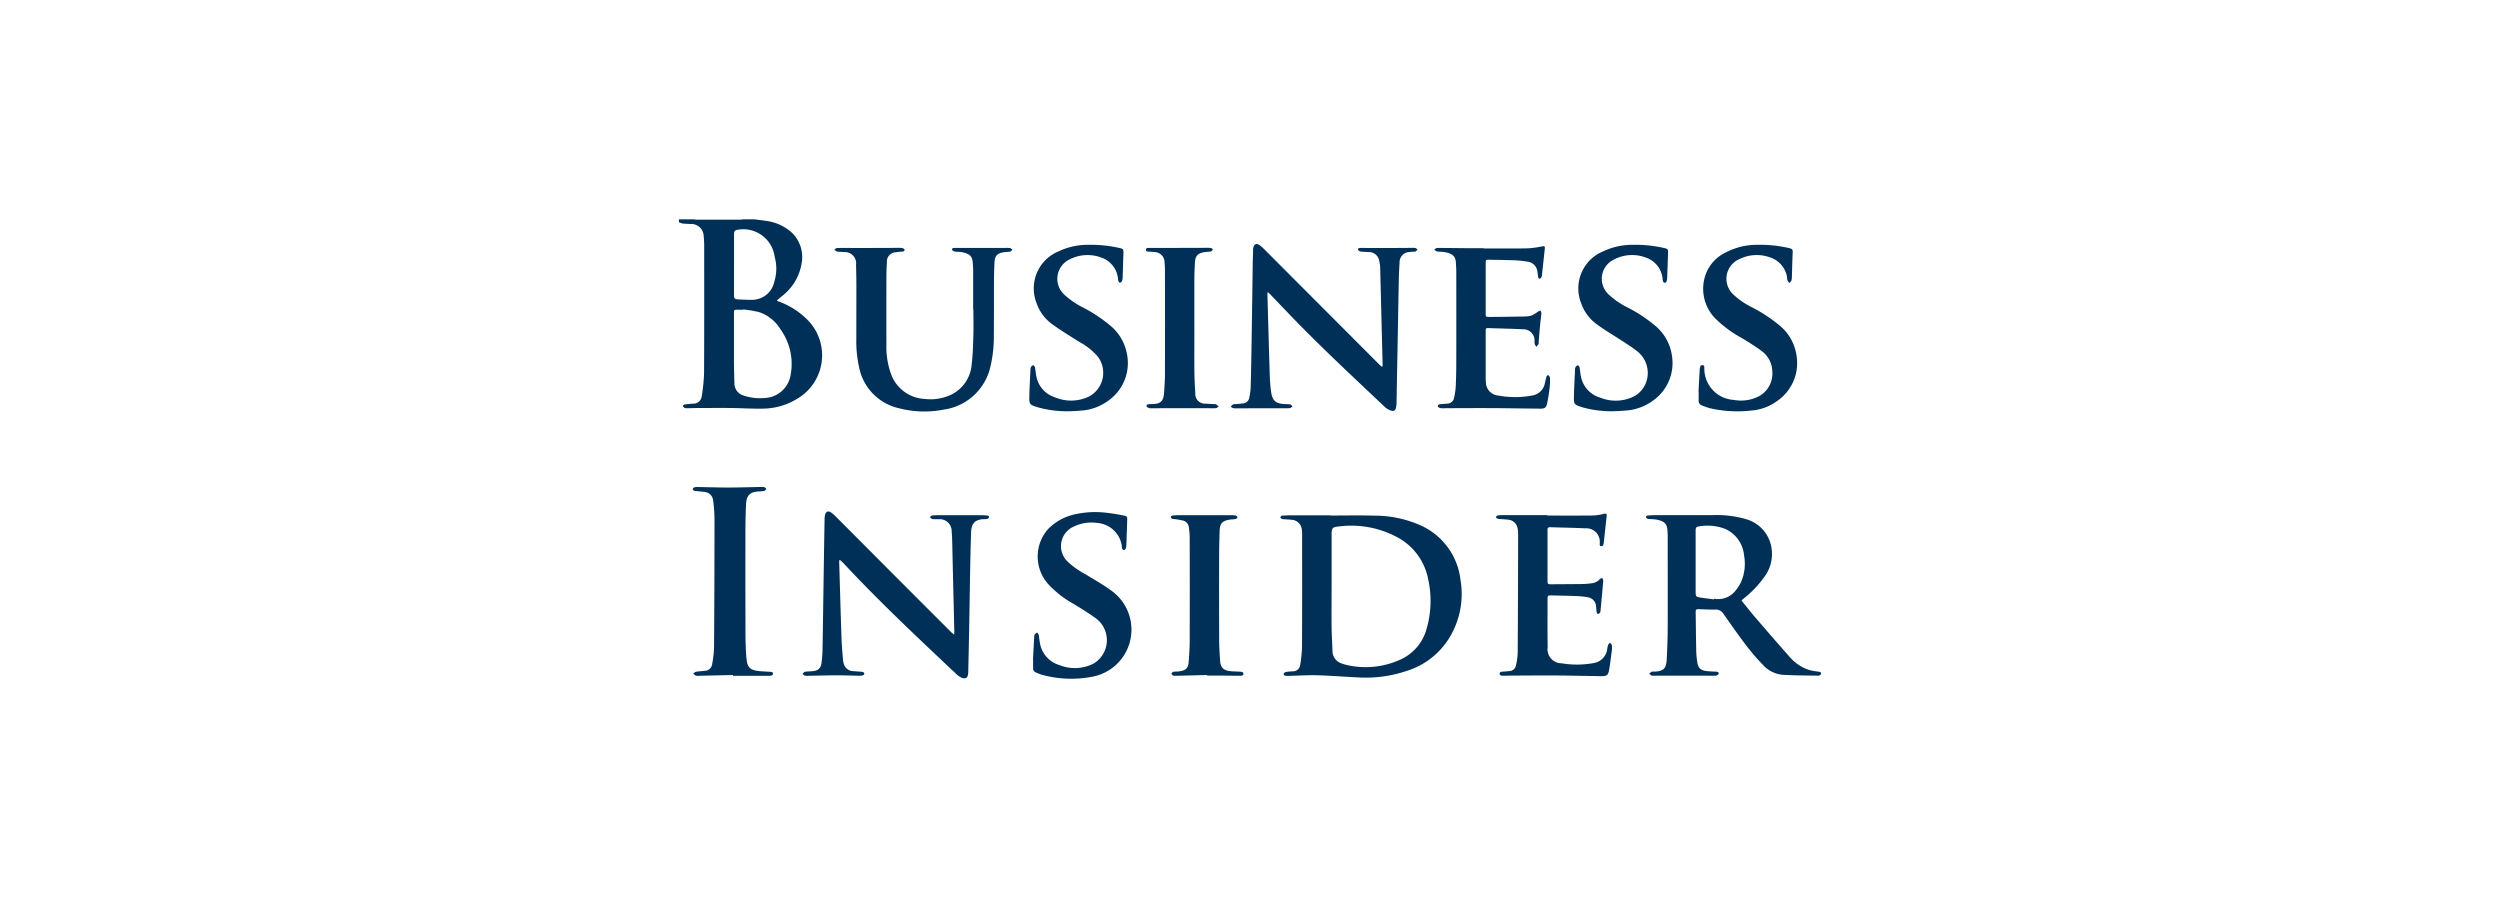 <svg viewBox="180.939 101.917 206 74" preserveAspectRatio="none" xmlns="http://www.w3.org/2000/svg"><g data-name="Layer 2"><g data-name="Layer 1"><path class="cls-1" d="M6.2 0c.322.042.646.073.967.127A3.868 3.868 0 0 1 9.35 1.138a2.788 2.788 0 0 1 .784 2.368 4.281 4.281 0 0 1-1.669 2.848l-.358.3a.3.3 0 0 0-.031.053c.072.03.142.06.212.087a6.414 6.414 0 0 1 2.4 1.582 4.148 4.148 0 0 1-.988 6.439 5.439 5.439 0 0 1-2.619.78c-.932.03-1.867-.037-2.8-.048-.862-.009-1.725 0-2.588 0-.346 0-.692.015-1.038.019a.387.387 0 0 1-.19-.031c-.055-.032-.124-.1-.125-.149s.083-.12.137-.128c.232-.034.466-.055.7-.069a.69.69 0 0 0 .71-.63 14.262 14.262 0 0 0 .189-1.886c.019-3.523.012-7.047.01-10.57a7.91 7.91 0 0 0-.04-.705A1.03 1.03 0 0 0 .943.385C.728.37.511.371.3.345a1.358 1.358 0 0 1-.3-.11V0h1.255a.9.9 0 0 0 .152.029h3.678A.934.934 0 0 0 5.256 0Zm-.9 7.424-.006.026H4.8c-.23 0-.261.029-.261.26v3.843c0 .647.017 1.293.038 1.94a1.039 1.039 0 0 0 .755 1.028 4.228 4.228 0 0 0 1.775.2 2.254 2.254 0 0 0 2.066-1.728 4.887 4.887 0 0 0-.8-3.931A3.286 3.286 0 0 0 6.589 7.64 11.021 11.021 0 0 0 5.3 7.424m-.756-3.671v2.51c0 .251.056.319.3.332.371.021.743.042 1.115.035a1.864 1.864 0 0 0 1.893-1.442 3.705 3.705 0 0 0 .033-2.145A2.6 2.6 0 0 0 4.912.851c-.291.035-.366.1-.367.392v2.51M53.671 24.408c1.2 0 2.4-.028 3.607.008a9.37 9.37 0 0 1 3.933.845 5.619 5.619 0 0 1 3.194 4.439 6.928 6.928 0 0 1-1.056 5 6.328 6.328 0 0 1-3.4 2.52 10.538 10.538 0 0 1-3.916.53c-1.123-.051-2.243-.146-3.366-.178-.783-.023-1.568.028-2.351.045a1.8 1.8 0 0 1-.275 0c-.1-.015-.237-.039-.2-.176.016-.065.131-.134.211-.149a4.825 4.825 0 0 1 .526-.045.611.611 0 0 0 .623-.544 11.074 11.074 0 0 0 .147-1.517c.014-3.112.009-6.224.007-9.336a2.158 2.158 0 0 0-.044-.408.888.888 0 0 0-.854-.685c-.187-.026-.378-.028-.566-.043a.625.625 0 0 1-.21-.03c-.055-.026-.09-.093-.134-.143.049-.042.1-.118.147-.123.26-.02.522-.027.782-.028h3.2Zm.113 6.057c0 1.046-.009 2.091 0 3.137.007.639.052 1.279.072 1.918a1.084 1.084 0 0 0 .812 1.092 2.706 2.706 0 0 0 .259.086 6.9 6.9 0 0 0 4.567-.439 3.884 3.884 0 0 0 2.118-2.514 8.271 8.271 0 0 0 .127-4.107 4.968 4.968 0 0 0-2.276-3.289 7.977 7.977 0 0 0-5.14-1.033c-.476.045-.535.143-.537.621v4.528M22.674 34.212a1.069 1.069 0 0 0 .025-.155l-.12-5.019c-.02-.83-.035-1.66-.056-2.49a10.631 10.631 0 0 0-.044-.8.984.984 0 0 0-1.084-1.034c-.163-.01-.329.011-.489-.015-.084-.014-.156-.1-.233-.153.07-.051.137-.138.212-.146a6.4 6.4 0 0 1 .665-.019h3.431a3.311 3.311 0 0 1 .467.032c.045.006.116.068.114.1a.2.2 0 0 1-.092.147.518.518 0 0 1-.207.043c-.1.009-.21 0-.313.014-.6.091-.843.381-.869 1.058-.031.842-.052 1.686-.068 2.528-.034 1.817-.061 3.634-.094 5.451q-.033 1.794-.076 3.588c-.01.46-.247.6-.653.376a1.522 1.522 0 0 1-.313-.234c-3.159-2.977-6.327-5.945-9.289-9.122-.089-.1-.187-.182-.283-.271-.012-.011-.036-.008-.081-.017 0 .074-.013.141-.011.208.061 2.084.118 4.169.189 6.252.02.606.08 1.211.125 1.816a.763.763 0 0 0 .036.152.834.834 0 0 0 .845.73c.194.022.391.026.586.044a.618.618 0 0 1 .206.046.157.157 0 0 1 .081.119.183.183 0 0 1-.1.126.762.762 0 0 1-.268.044c-.614-.01-1.228-.037-1.842-.036-.8 0-1.594.025-2.391.037a.98.98 0 0 1-.292-.01.728.728 0 0 1-.2-.148c.067-.059.127-.155.2-.169.192-.035.39-.031.585-.048.531-.046.73-.231.792-.762.038-.33.067-.663.073-1 .035-2 .06-4 .091-6q.036-2.393.077-4.784a1.517 1.517 0 0 1 .045-.349c.068-.269.258-.345.486-.188a2.981 2.981 0 0 1 .4.346q2.286 2.291 4.569 4.584 2.465 2.472 4.936 4.938c.059.06.13.109.223.186M57.987 12.113v-.193l-.2-7.939a2.81 2.81 0 0 0-.071-.523.86.86 0 0 0-.865-.759c-.221-.019-.445-.013-.664-.044-.084-.012-.216-.087-.225-.148-.02-.14.119-.147.223-.147.594 0 1.189.007 1.784.006.8 0 1.607-.009 2.411-.013a1.351 1.351 0 0 1 .312.013c.064.015.116.082.174.125a.824.824 0 0 1-.156.156.46.46 0 0 1-.173.017c-.111.009-.222.013-.331.03a.838.838 0 0 0-.82.882c-.035.5-.055 1-.065 1.507-.036 1.791-.064 3.582-.1 5.372q-.042 2.354-.086 4.706a2.4 2.4 0 0 1-.023.253c-.047.347-.2.449-.525.316a1.379 1.379 0 0 1-.408-.261c-2.7-2.555-5.429-5.085-8-7.773l-1.465-1.529c-.051-.053-.112-.1-.2-.175-.009.106-.018.162-.017.216.062 2.208.122 4.417.192 6.625a12.747 12.747 0 0 0 .108 1.365c.107.763.381.994 1.15 1.029a2.761 2.761 0 0 1 .429.025c.071.016.127.1.19.157-.07.053-.138.146-.211.151-.306.017-.614.008-.921.008l-3.449.005a1.416 1.416 0 0 1-.313-.011.7.7 0 0 1-.193-.128.743.743 0 0 1 .173-.176.633.633 0 0 1 .23-.027c.207-.021.416-.036.622-.064A.555.555 0 0 0 47 14.7a5.029 5.029 0 0 0 .117-.87c.035-1.242.056-2.483.076-3.725q.048-3.147.09-6.294c.007-.425.021-.849.032-1.274 0-.046 0-.092.008-.137.06-.374.28-.471.575-.237a7.042 7.042 0 0 1 .57.537q4.614 4.621 9.227 9.245c.073.073.155.138.232.207l.061-.044M87.564 31.415c.364.448.721.908 1.1 1.349.933 1.085 1.864 2.172 2.819 3.239a3.616 3.616 0 0 0 1.625 1.125 5 5 0 0 0 .785.143c.123.017.241.049.228.18-.006.059-.136.153-.208.152-.986-.013-1.972-.014-2.956-.072a2.477 2.477 0 0 1-1.631-.819 18.111 18.111 0 0 1-1.368-1.586c-.649-.852-1.263-1.731-1.878-2.609a.741.741 0 0 0-.683-.361c-.451.01-.9-.021-1.353-.03-.225-.005-.261.032-.259.261.013 1.072.025 2.144.047 3.216a7.752 7.752 0 0 0 .078.858c.072.523.294.722.845.771.229.02.457.032.685.04.122 0 .252.032.241.163-.006.065-.151.164-.235.167-.411.015-.823 0-1.235 0h-3.156c-.268 0-.536 0-.8.007-.033 0-.074.009-.1-.007-.069-.048-.131-.105-.2-.159a.953.953 0 0 1 .2-.164.689.689 0 0 1 .233-.01c.713-.021.97-.248 1.008-.963.047-.874.08-1.75.084-2.625.01-2.5 0-5 0-7.493 0-.189-.005-.379-.022-.567-.044-.5-.2-.732-.882-.875A4.538 4.538 0 0 0 80 24.7a.6.6 0 0 1-.209-.037c-.049-.024-.107-.092-.1-.137a.173.173 0 0 1 .12-.119c.253-.02.508-.031.762-.031h4.569a8.655 8.655 0 0 1 2.826.341 2.921 2.921 0 0 1 2.079 2.466 3.152 3.152 0 0 1-.6 2.277 8.623 8.623 0 0 1-1.7 1.779c-.045.038-.091.075-.135.114a.377.377 0 0 0-.04.061m-2.269-.1v-.051a1.807 1.807 0 0 0 1.73-.624 3.6 3.6 0 0 0 .5-.767 3.815 3.815 0 0 0 .237-2.189 2.643 2.643 0 0 0-1.58-2.183 4.053 4.053 0 0 0-2.176-.189c-.173.02-.233.131-.232.3v5.175c0 .239.053.323.293.364.4.068.812.112 1.218.167M24.249 7.433V4.217c0-.2-.019-.391-.03-.587-.032-.547-.2-.8-.932-.928-.18-.032-.368-.014-.546-.047-.087-.015-.22-.088-.229-.149-.02-.138.116-.147.222-.148h4.154a2.238 2.238 0 0 1 .41.012c.071.012.129.092.192.142-.066.051-.125.13-.2.146-.158.033-.325.027-.486.05-.584.085-.778.3-.8.889-.02.477-.037.954-.039 1.431-.007 1.51 0 3.02-.011 4.53a10.713 10.713 0 0 1-.283 2.584 4.591 4.591 0 0 1-3.823 3.534 8.256 8.256 0 0 1-3.617-.087 4.316 4.316 0 0 1-3.392-3.458 9.837 9.837 0 0 1-.218-2.295c0-1.439.006-2.877.005-4.315 0-.594-.012-1.189-.026-1.784a.928.928 0 0 0-.963-1.037c-.2-.021-.407-.013-.6-.047-.083-.014-.153-.1-.229-.16.077-.045.153-.129.23-.13.575-.009 1.151 0 1.726 0 1.072 0 2.143-.006 3.215-.009a2.332 2.332 0 0 1 .41.01c.079.014.2.084.207.139.016.133-.108.151-.218.16a4.6 4.6 0 0 0-.486.051.761.761 0 0 0-.748.841 15.6 15.6 0 0 0-.042 1.037c-.005 1.9-.009 3.8 0 5.707a6.586 6.586 0 0 0 .391 2.481 3.114 3.114 0 0 0 2.761 2.02 3.956 3.956 0 0 0 1.759-.18 3.025 3.025 0 0 0 2.11-2.628c.1-.814.119-1.64.145-2.461.023-.7 0-1.4 0-2.1ZM71.575 24.41c1.274 0 2.549.008 3.823-.006a4.1 4.1 0 0 0 .808-.135c.207-.045.264-.014.243.185q-.115 1.08-.233 2.159a.122.122 0 0 1 0 .02c-.035.126-.027.315-.209.3s-.118-.191-.123-.3a1.112 1.112 0 0 0-1.218-1.17c-.958-.05-1.919-.06-2.879-.092-.156-.006-.21.062-.21.208v4.294c0 .154.07.2.217.2.922-.01 1.844-.009 2.765-.023a7.2 7.2 0 0 0 .759-.075.984.984 0 0 0 .567-.325.657.657 0 0 1 .2-.1c.03.081.09.164.083.241-.069.826-.148 1.651-.226 2.476a.26.26 0 0 1-.031.131.339.339 0 0 1-.166.126c-.031.006-.107-.087-.117-.143-.029-.161-.033-.325-.05-.487a.8.8 0 0 0-.684-.753 6.811 6.811 0 0 0-1.03-.1c-.679-.027-1.359-.032-2.038-.052-.157 0-.247.035-.246.215 0 1.346-.013 2.693.009 4.039a1.161 1.161 0 0 0 1.151 1.341 7.645 7.645 0 0 0 2.652-.021 1.335 1.335 0 0 0 1.108-1.184 1.729 1.729 0 0 1 .077-.323.731.731 0 0 1 .156-.171c.049.068.127.131.139.2a1.51 1.51 0 0 1 .005.43c-.071.556-.135 1.114-.235 1.664-.067.372-.207.47-.587.465-1.255-.014-2.509-.049-3.764-.057-1.221-.008-2.443.006-3.665.012-.248 0-.5.01-.744.006-.11 0-.246-.013-.248-.163s.135-.163.255-.172c.188-.014.378-.022.565-.048a.567.567 0 0 0 .521-.463 5.318 5.318 0 0 0 .144-1.023c.022-3.222.029-6.445.038-9.667a3.7 3.7 0 0 0-.041-.586.877.877 0 0 0-.867-.74c-.193-.028-.39-.027-.585-.044a.926.926 0 0 1-.247-.049.151.151 0 0 1-.081-.118.181.181 0 0 1 .1-.12 1.942 1.942 0 0 1 .388-.039h3.745v.034M66.323 2.4c1.209 0 2.419.014 3.628-.008a8.165 8.165 0 0 0 1.2-.166c.176-.029.223 0 .2.191-.055.551-.117 1.1-.176 1.653-.02.182-.036.364-.06.545a.471.471 0 0 1-.064.2.22.22 0 0 1-.157.08c-.03 0-.078-.077-.087-.125-.029-.16-.034-.325-.067-.484a.925.925 0 0 0-.786-.794 8.072 8.072 0 0 0-1.03-.113c-.725-.028-1.45-.036-2.176-.049-.245-.005-.266.019-.266.27v4.157c0 .271.017.29.292.287.954-.009 1.908-.018 2.862-.037a2.127 2.127 0 0 0 .638-.085A3 3 0 0 0 70.8 7.6c.058-.036.122-.06.183-.09.031.073.093.149.087.219-.029.365-.082.727-.116 1.091-.042.442-.073.885-.108 1.327 0 .045.012.1-.01.135a1.944 1.944 0 0 1-.178.218.984.984 0 0 1-.13-.2.813.813 0 0 1-.023-.233.919.919 0 0 0-.948-1.006c-.965-.051-1.932-.064-2.9-.1-.129-.005-.174.058-.174.178v3.941a2.43 2.43 0 0 0 .019.372 1.1 1.1 0 0 0 1.02 1.068 7.47 7.47 0 0 0 2.8-.005 1.252 1.252 0 0 0 1.036-1c.036-.139.055-.282.1-.42.031-.106.039-.271.194-.239.062.013.13.171.131.264a6.185 6.185 0 0 1-.042.839c-.051.408-.111.815-.2 1.217-.071.334-.195.428-.534.425-1.294-.009-2.588-.036-3.882-.043-1.314-.006-2.627 0-3.94.007a2.566 2.566 0 0 1-.43-.007c-.08-.014-.2-.082-.211-.146-.035-.14.1-.165.2-.177.2-.024.4-.028.6-.05a.56.56 0 0 0 .527-.453 5.481 5.481 0 0 0 .141-.926 42.12 42.12 0 0 0 .046-1.979q.008-3.784 0-7.57c0-.216-.017-.43-.028-.646-.025-.533-.235-.79-.952-.914-.2-.034-.406-.015-.6-.048-.086-.014-.16-.1-.241-.15.08-.048.16-.14.24-.14.764 0 1.529.012 2.294.018h1.549ZM84.018 14.184l.1-1.82a.334.334 0 0 1 .008-.078c.04-.118.038-.288.221-.272s.143.173.15.292a2.578 2.578 0 0 0 2.419 2.573 3.242 3.242 0 0 0 2.058-.287 2.12 2.12 0 0 0 1.126-2.029 2.136 2.136 0 0 0-.918-1.738c-.516-.386-1.07-.724-1.622-1.058a9.534 9.534 0 0 1-2.11-1.55 3.493 3.493 0 0 1-.855-3.638 3.225 3.225 0 0 1 1.7-1.864 5.522 5.522 0 0 1 2.542-.615 10.631 10.631 0 0 1 2.606.262c.33.077.348.121.332.454-.029.633-.04 1.267-.062 1.9a1.174 1.174 0 0 1-.045.346c-.026.072-.113.121-.173.181a1.012 1.012 0 0 1-.153-.222 1.956 1.956 0 0 1-.031-.27 2.06 2.06 0 0 0-1.447-1.63 3.2 3.2 0 0 0-2.494.167 1.759 1.759 0 0 0-.458 2.928 6.314 6.314 0 0 0 1.443 1 12.282 12.282 0 0 1 2.371 1.554 3.927 3.927 0 0 1 1.374 2.486 3.783 3.783 0 0 1-1.582 3.7 4.122 4.122 0 0 1-2.136.8 10.087 10.087 0 0 1-3.407-.187 5.42 5.42 0 0 1-.683-.239.376.376 0 0 1-.263-.374v-.765h-.009M32.091 15.817a8.947 8.947 0 0 1-2.517-.328c-.69-.215-.713-.239-.695-.961.017-.7.056-1.4.089-2.1a.632.632 0 0 1 .049-.267c.037-.067.127-.105.193-.156.045.062.116.119.13.188.048.243.063.492.114.734a2.251 2.251 0 0 0 1.533 1.739 3.405 3.405 0 0 0 2.831-.077 2.216 2.216 0 0 0 .691-3.291 5.322 5.322 0 0 0-1.461-1.169c-.747-.467-1.5-.923-2.216-1.438a3.594 3.594 0 0 1-1.363-1.8 3.3 3.3 0 0 1 1.841-4.26A5.616 5.616 0 0 1 33.7 2.1a10.721 10.721 0 0 1 2.605.263c.311.073.335.1.326.423q-.028.979-.063 1.959a1.133 1.133 0 0 1-.054.345c-.024.064-.112.1-.172.154-.046-.057-.114-.108-.131-.173-.033-.118-.025-.247-.053-.367a2.052 2.052 0 0 0-1.374-1.561 3.223 3.223 0 0 0-2.568.15 1.771 1.771 0 0 0-.472 2.9A6.745 6.745 0 0 0 33.2 7.215 12.106 12.106 0 0 1 35.6 8.8a3.917 3.917 0 0 1 1.314 2.258 3.779 3.779 0 0 1-1.522 3.88 4.233 4.233 0 0 1-2.266.825c-.345.032-.691.04-1.037.059M76.963 15.817a9.006 9.006 0 0 1-2.5-.323c-.708-.221-.729-.241-.71-.969.019-.706.057-1.411.09-2.115a.541.541 0 0 1 .05-.247c.04-.066.128-.1.195-.153.044.064.113.122.126.191.046.23.061.466.106.7a2.274 2.274 0 0 0 1.618 1.8 3.387 3.387 0 0 0 2.81-.134 2.185 2.185 0 0 0 1.077-2.113 2.245 2.245 0 0 0-.882-1.6c-.335-.269-.7-.5-1.061-.736C77.157 9.64 76.4 9.2 75.7 8.693a3.59 3.59 0 0 1-1.354-1.785 3.3 3.3 0 0 1 1.822-4.271 5.6 5.6 0 0 1 2.391-.537 10.78 10.78 0 0 1 2.625.264c.308.072.334.109.323.426-.023.673-.043 1.345-.069 2.018a1.108 1.108 0 0 1-.062.323c-.018.049-.1.112-.143.105a.215.215 0 0 1-.14-.131c-.034-.124-.029-.259-.058-.385a2.049 2.049 0 0 0-1.343-1.564 3.192 3.192 0 0 0-2.623.149 1.758 1.758 0 0 0-.446 2.895A6.309 6.309 0 0 0 78.1 7.227a12.157 12.157 0 0 1 2.369 1.556 3.923 3.923 0 0 1 1.353 2.408 3.779 3.779 0 0 1-1.551 3.744 4.246 4.246 0 0 1-2.248.822c-.35.034-.7.041-1.056.06M29.178 36.307c.033-.626.065-1.252.1-1.878a.474.474 0 0 1 .048-.228.787.787 0 0 1 .193-.155c.045.063.116.12.13.189.045.23.058.467.105.7a2.28 2.28 0 0 0 1.616 1.8 3.388 3.388 0 0 0 2.791-.122 2.244 2.244 0 0 0 .188-3.744c-.589-.43-1.217-.808-1.84-1.189a8.292 8.292 0 0 1-2.1-1.651 3.416 3.416 0 0 1-.007-4.484 4.418 4.418 0 0 1 2.286-1.249 7.68 7.68 0 0 1 2.67-.1c.439.049.876.131 1.311.214.25.048.283.108.275.365-.022.692-.044 1.384-.072 2.076a.867.867 0 0 1-.06.3.217.217 0 0 1-.163.1c-.042 0-.11-.072-.123-.122-.032-.125-.029-.259-.057-.386a2.214 2.214 0 0 0-1.969-1.721 3.347 3.347 0 0 0-2 .314 1.758 1.758 0 0 0-.47 2.864 6.564 6.564 0 0 0 1.446 1.032c.709.428 1.431.842 2.1 1.323a3.945 3.945 0 0 1-1.448 7.122 9.1 9.1 0 0 1-4.21-.146 3.7 3.7 0 0 1-.51-.2.348.348 0 0 1-.219-.341v-.686h-.013M4.458 37.549l-2.764.063A.828.828 0 0 1 1.4 37.6a.857.857 0 0 1-.22-.175c.079-.05.152-.129.237-.143.244-.041.493-.053.739-.08a.624.624 0 0 0 .586-.546 8.9 8.9 0 0 0 .157-1.4q.036-5.265.036-10.531a11.984 11.984 0 0 0-.111-1.56.774.774 0 0 0-.708-.7c-.219-.032-.44-.047-.66-.073a.715.715 0 0 1-.228-.042.171.171 0 0 1-.082-.133.167.167 0 0 1 .1-.121.865.865 0 0 1 .268-.039c.843.014 1.686.043 2.529.043.889 0 1.777-.029 2.666-.045a1.264 1.264 0 0 1 .332.016c.066.017.117.094.176.145-.06.057-.112.15-.18.164a4.178 4.178 0 0 1-.526.047c-.732.057-.947.4-.979 1.1a56.578 56.578 0 0 0-.049 2.606q-.006 4.031.005 8.06c0 .633.026 1.268.073 1.9.064.855.291 1.066 1.152 1.143.253.022.509.029.763.045.115.007.268-.007.275.147s-.152.184-.273.186c-.437.006-.875 0-1.313 0H4.458ZM43.532 37.55l-2.547.062a.634.634 0 0 1-.251-.018c-.066-.026-.11-.105-.163-.161.058-.051.11-.135.177-.148.152-.029.313-.012.467-.034.59-.086.762-.263.8-.862.038-.54.076-1.082.077-1.623q.012-4.275 0-8.549a5.993 5.993 0 0 0-.073-.855.638.638 0 0 0-.482-.54 5.869 5.869 0 0 0-.651-.116 1.022 1.022 0 0 1-.231-.025.214.214 0 0 1-.121-.145c0-.042.079-.12.13-.126a5.919 5.919 0 0 1 .625-.03h4.214a2.015 2.015 0 0 1 .389.028c.057.013.1.089.152.137-.051.05-.1.134-.154.146-.165.033-.337.028-.5.054-.621.1-.814.31-.833.949-.022.751-.04 1.5-.041 2.253q-.008 3.353.005 6.705c0 .574.038 1.149.076 1.722s.3.819.911.863c.253.018.508.026.762.041.114.007.242.02.246.165s-.134.168-.242.168c-.457 0-.914-.01-1.372-.013s-.914 0-1.372 0ZM42.478 9.042c0 1.164-.008 2.328 0 3.491.007.6.039 1.2.077 1.8a.794.794 0 0 0 .849.855c.247.02.495.029.743.043.039 0 .088-.01.115.009a2.638 2.638 0 0 1 .215.181c-.075.049-.148.137-.225.141-.319.015-.64 0-.96 0l-4.333.005a.543.543 0 0 1-.194-.007c-.085-.035-.214-.087-.227-.152-.03-.15.119-.161.226-.176a2.063 2.063 0 0 1 .273-.009c.645-.017.89-.237.938-.878.04-.534.076-1.069.078-1.6q.011-4.285 0-8.572a5.683 5.683 0 0 0-.035-.625.836.836 0 0 0-.831-.849c-.149-.019-.3-.028-.449-.038-.11-.009-.244.005-.251-.151s.136-.152.24-.153h1.472c1.065 0 2.13-.006 3.2-.008a3.063 3.063 0 0 1 .45.014c.058.008.106.086.159.132-.055.053-.1.139-.166.152-.165.034-.338.028-.506.054-.589.09-.787.306-.817.9-.022.457-.04.914-.042 1.372-.005 1.353 0 2.706 0 4.06Z" style="fill:#003057" transform="translate(236.878 119.989)"/></g></g></svg>